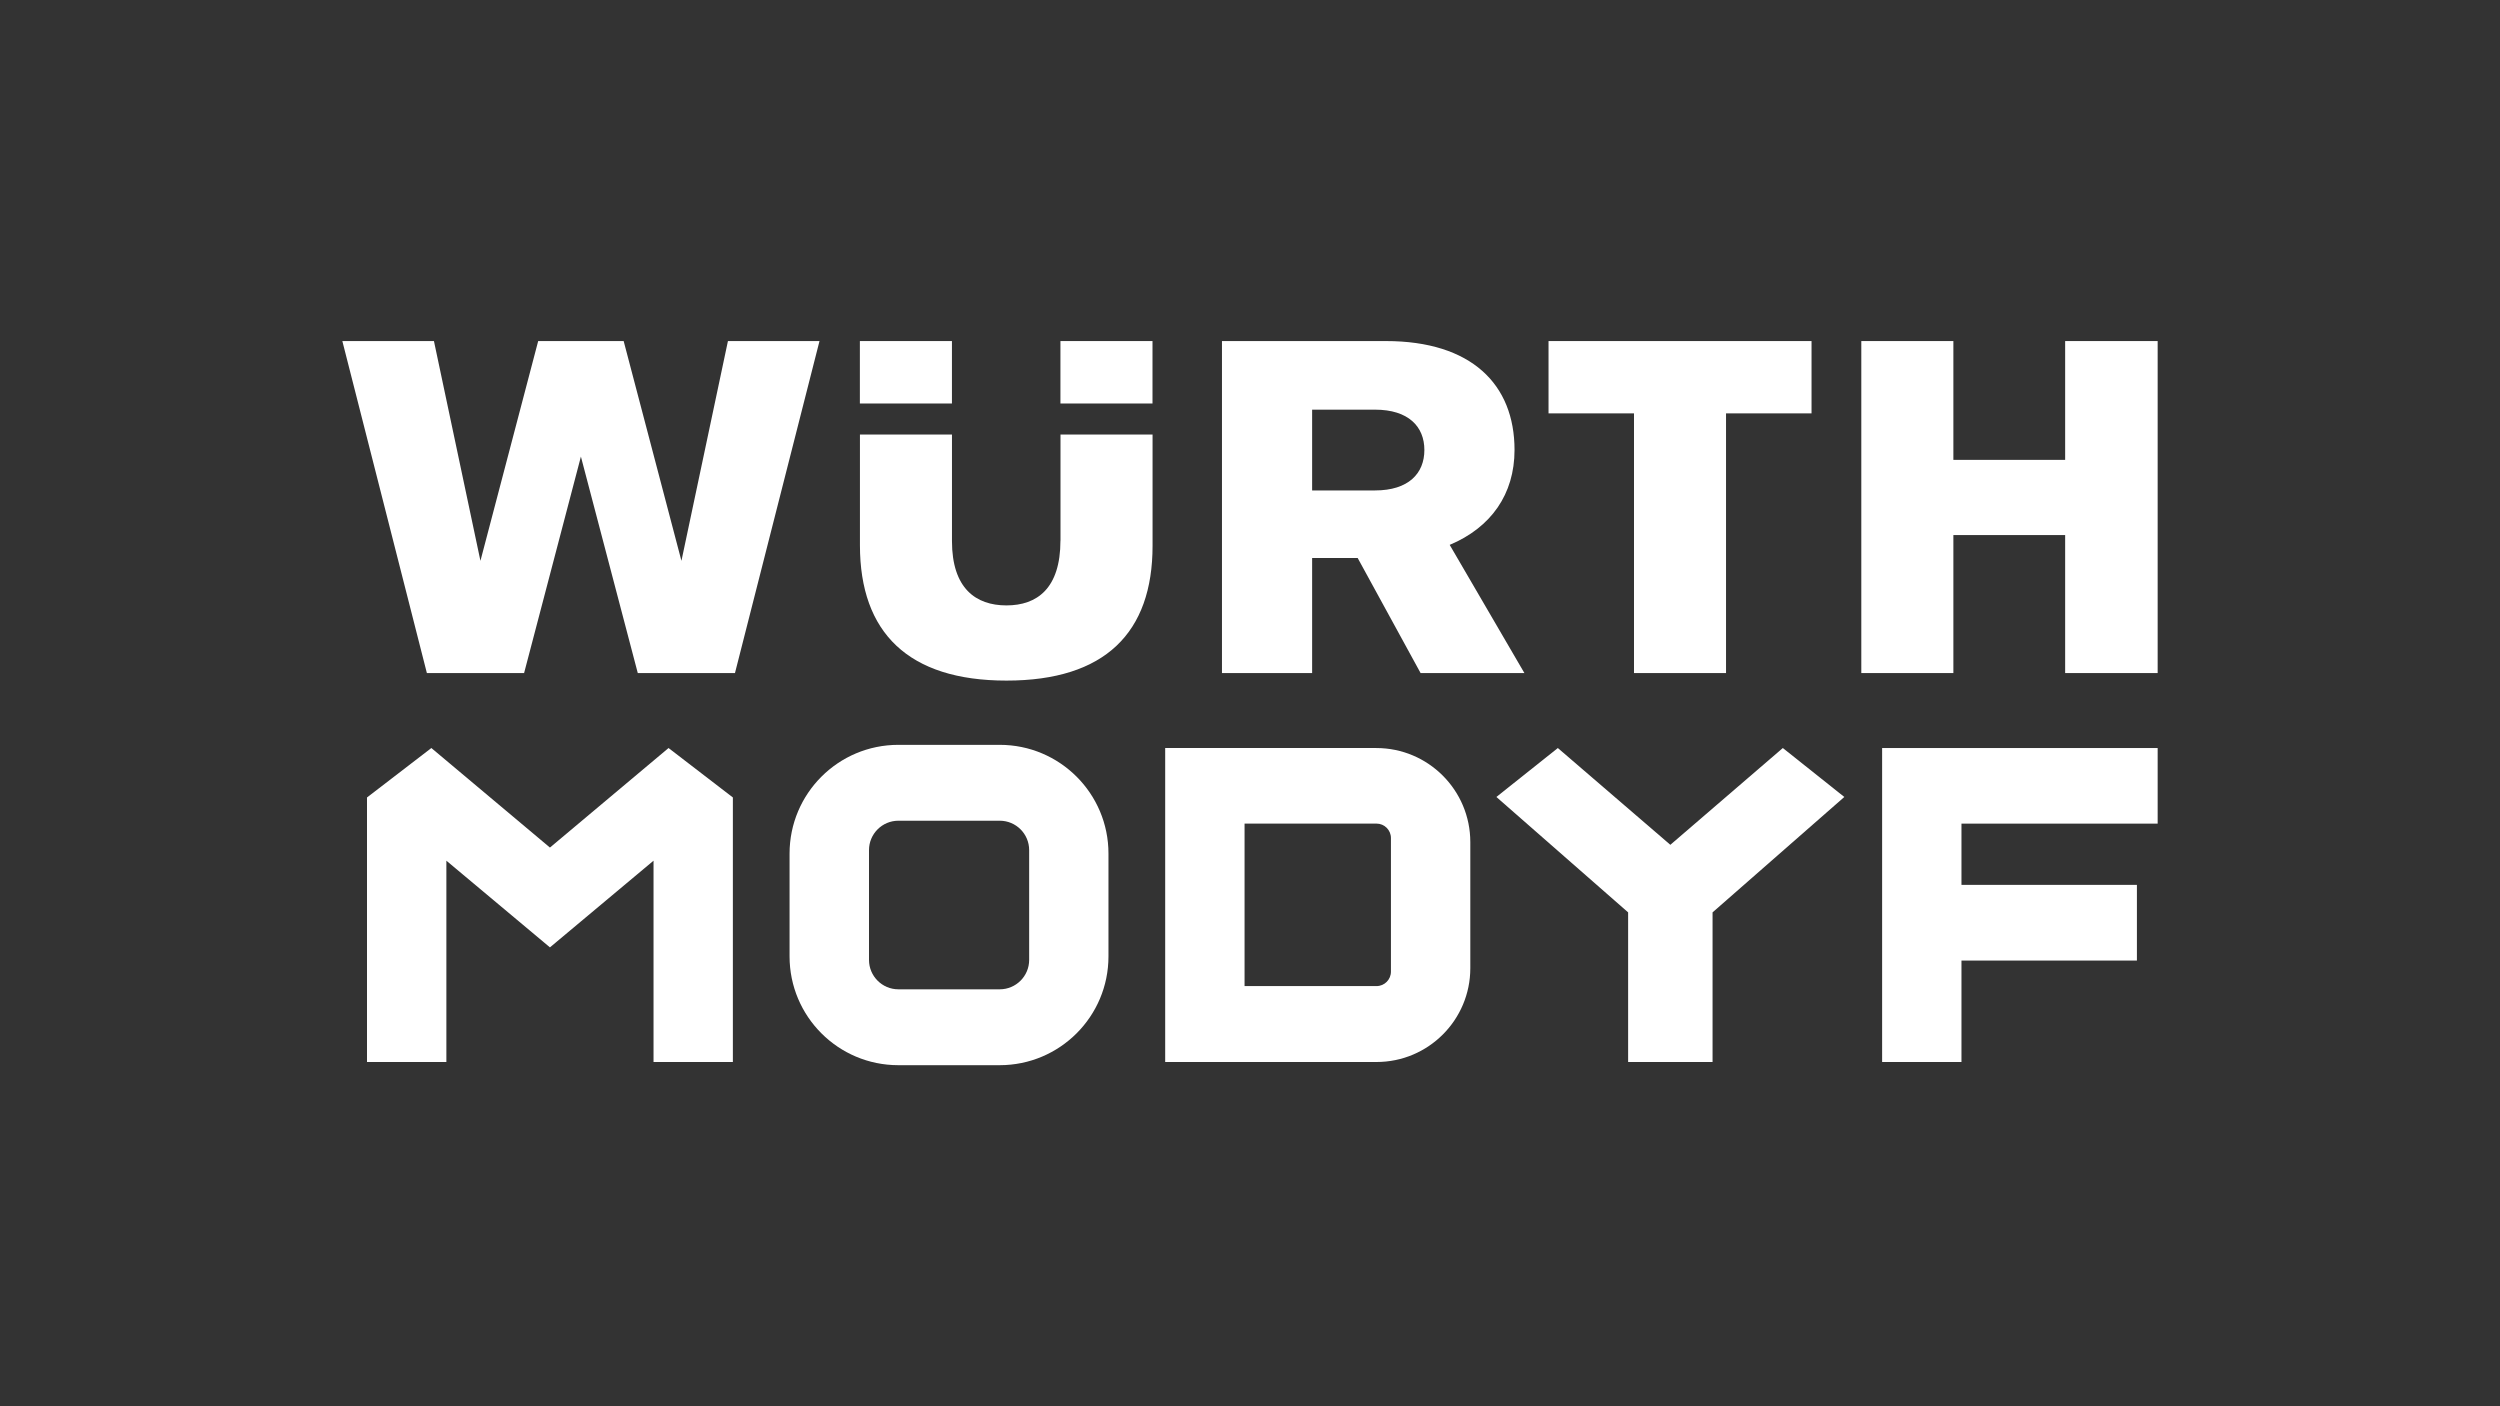 <?xml version="1.0" encoding="utf-8"?>
<svg xmlns="http://www.w3.org/2000/svg" xmlns:xlink="http://www.w3.org/1999/xlink" version="1.1" id="Layer_1" x="0px" y="0px" viewBox="0 0 800 450" style="enable-background:new 0 0 800 450;">
<rect x="0" y="0" width="800" height="450" fill="#333333" stroke="none"/>
<style type="text/css">
	.st0{fill:#FFFFFF;}
</style>
<g>
	<polygon class="st0" points="625.08,171.22 660.85,171.22 660.85,215.38 690.45,215.38 690.45,109.14 660.85,109.14 660.85,147.16 &#xA;		625.08,147.16 625.08,109.14 595.62,109.14 595.62,215.38 625.08,215.38"/>
	<polygon class="st0" points="232.94,109.14 218.06,179.47 199.57,109.14 172.22,109.14 153.74,179.47 138.86,109.14 109.55,109.14 &#xA;		136.6,215.38 167.71,215.38 185.89,146.11 204.09,215.38 235.19,215.38 262.24,109.14"/>
	<path class="st0" d="M419.88,178.57h14.58l20.13,36.81h33.22l-23.91-41.02c13.24-5.56,20.75-16.23,20.75-30.37&#xA;		c0-21.03-13.82-34.85-41.17-34.85h-52.45v106.24h28.85V178.57z M419.88,131.09h20.13c10.67,0,15.79,5.4,15.79,12.91&#xA;		c0,7.52-5.11,12.94-15.79,12.94h-20.13V131.09z"/>
	<rect x="275.16" y="109.14" class="st0" width="29.46" height="19.98"/>
	<polygon class="st0" points="522.88,215.38 552.33,215.38 552.33,132.28 579.69,132.28 579.69,109.14 495.53,109.14 495.53,132.28 &#xA;		522.88,132.28"/>
	<path class="st0" d="M339.34,173c0,15.33-7.51,20.73-17.28,20.73c-9.76,0-17.43-5.4-17.43-20.59v-34.1h-29.45v35.45&#xA;		c0,27.95,15.48,43.3,46.89,43.3c31.57,0,46.75-15.34,46.75-43.14v-35.61h-29.46V173z"/>
	<rect x="339.34" y="109.14" class="st0" width="29.46" height="19.98"/>
	<polygon class="st0" points="690.45,263.56 690.45,239.37 602.28,239.37 602.28,339.84 627.67,339.84 627.67,307.38 683.81,307.38 &#xA;		683.81,283.19 683.81,283.16 627.67,283.16 627.67,263.56"/>
	<polygon class="st0" points="213.94,239.4 213.92,239.38 175.98,271.22 138.05,239.38 138.03,239.4 138.03,239.37 117.44,255.19 &#xA;		117.44,339.84 142.84,339.84 142.84,275.42 175.98,303.16 209.13,275.42 209.13,339.84 234.52,339.84 234.52,255.19 213.94,239.37"/>
	<path class="st0" d="M440.4,239.37h-67.54v100.47h67.61c16.59,0,30.03-13.45,30.03-30.03v-40.33&#xA;		C470.5,252.85,457.02,239.37,440.4,239.37z M445.1,310.92c0,2.56-2.07,4.63-4.62,4.63h-42.22v-52h42.22c2.55,0,4.62,2.07,4.62,4.62&#xA;		V310.92z"/>
	<polygon class="st0" points="570.51,239.4 570.49,239.38 534.51,270.34 498.52,239.38 498.51,239.4 498.51,239.37 478.84,255.03 &#xA;		521,291.96 521,339.84 548.02,339.84 548.02,291.96 590.18,255.03 570.51,239.37"/>
	<path class="st0" d="M319.92,238.35h-32.46c-19.22,0-34.8,15.58-34.8,34.8v32.9c0,19.22,15.58,34.81,34.8,34.81h32.44&#xA;		c19.23,0,34.81-15.59,34.81-34.81v-32.9C354.72,253.94,339.14,238.35,319.92,238.35z M329.33,307.18c0,5.18-4.22,9.4-9.41,9.4&#xA;		h-32.44c-5.18,0-9.4-4.22-9.4-9.4v-35.15c0-5.19,4.22-9.4,9.4-9.4h32.44c5.19,0,9.41,4.21,9.41,9.4V307.18z"/>
</g>
</svg>